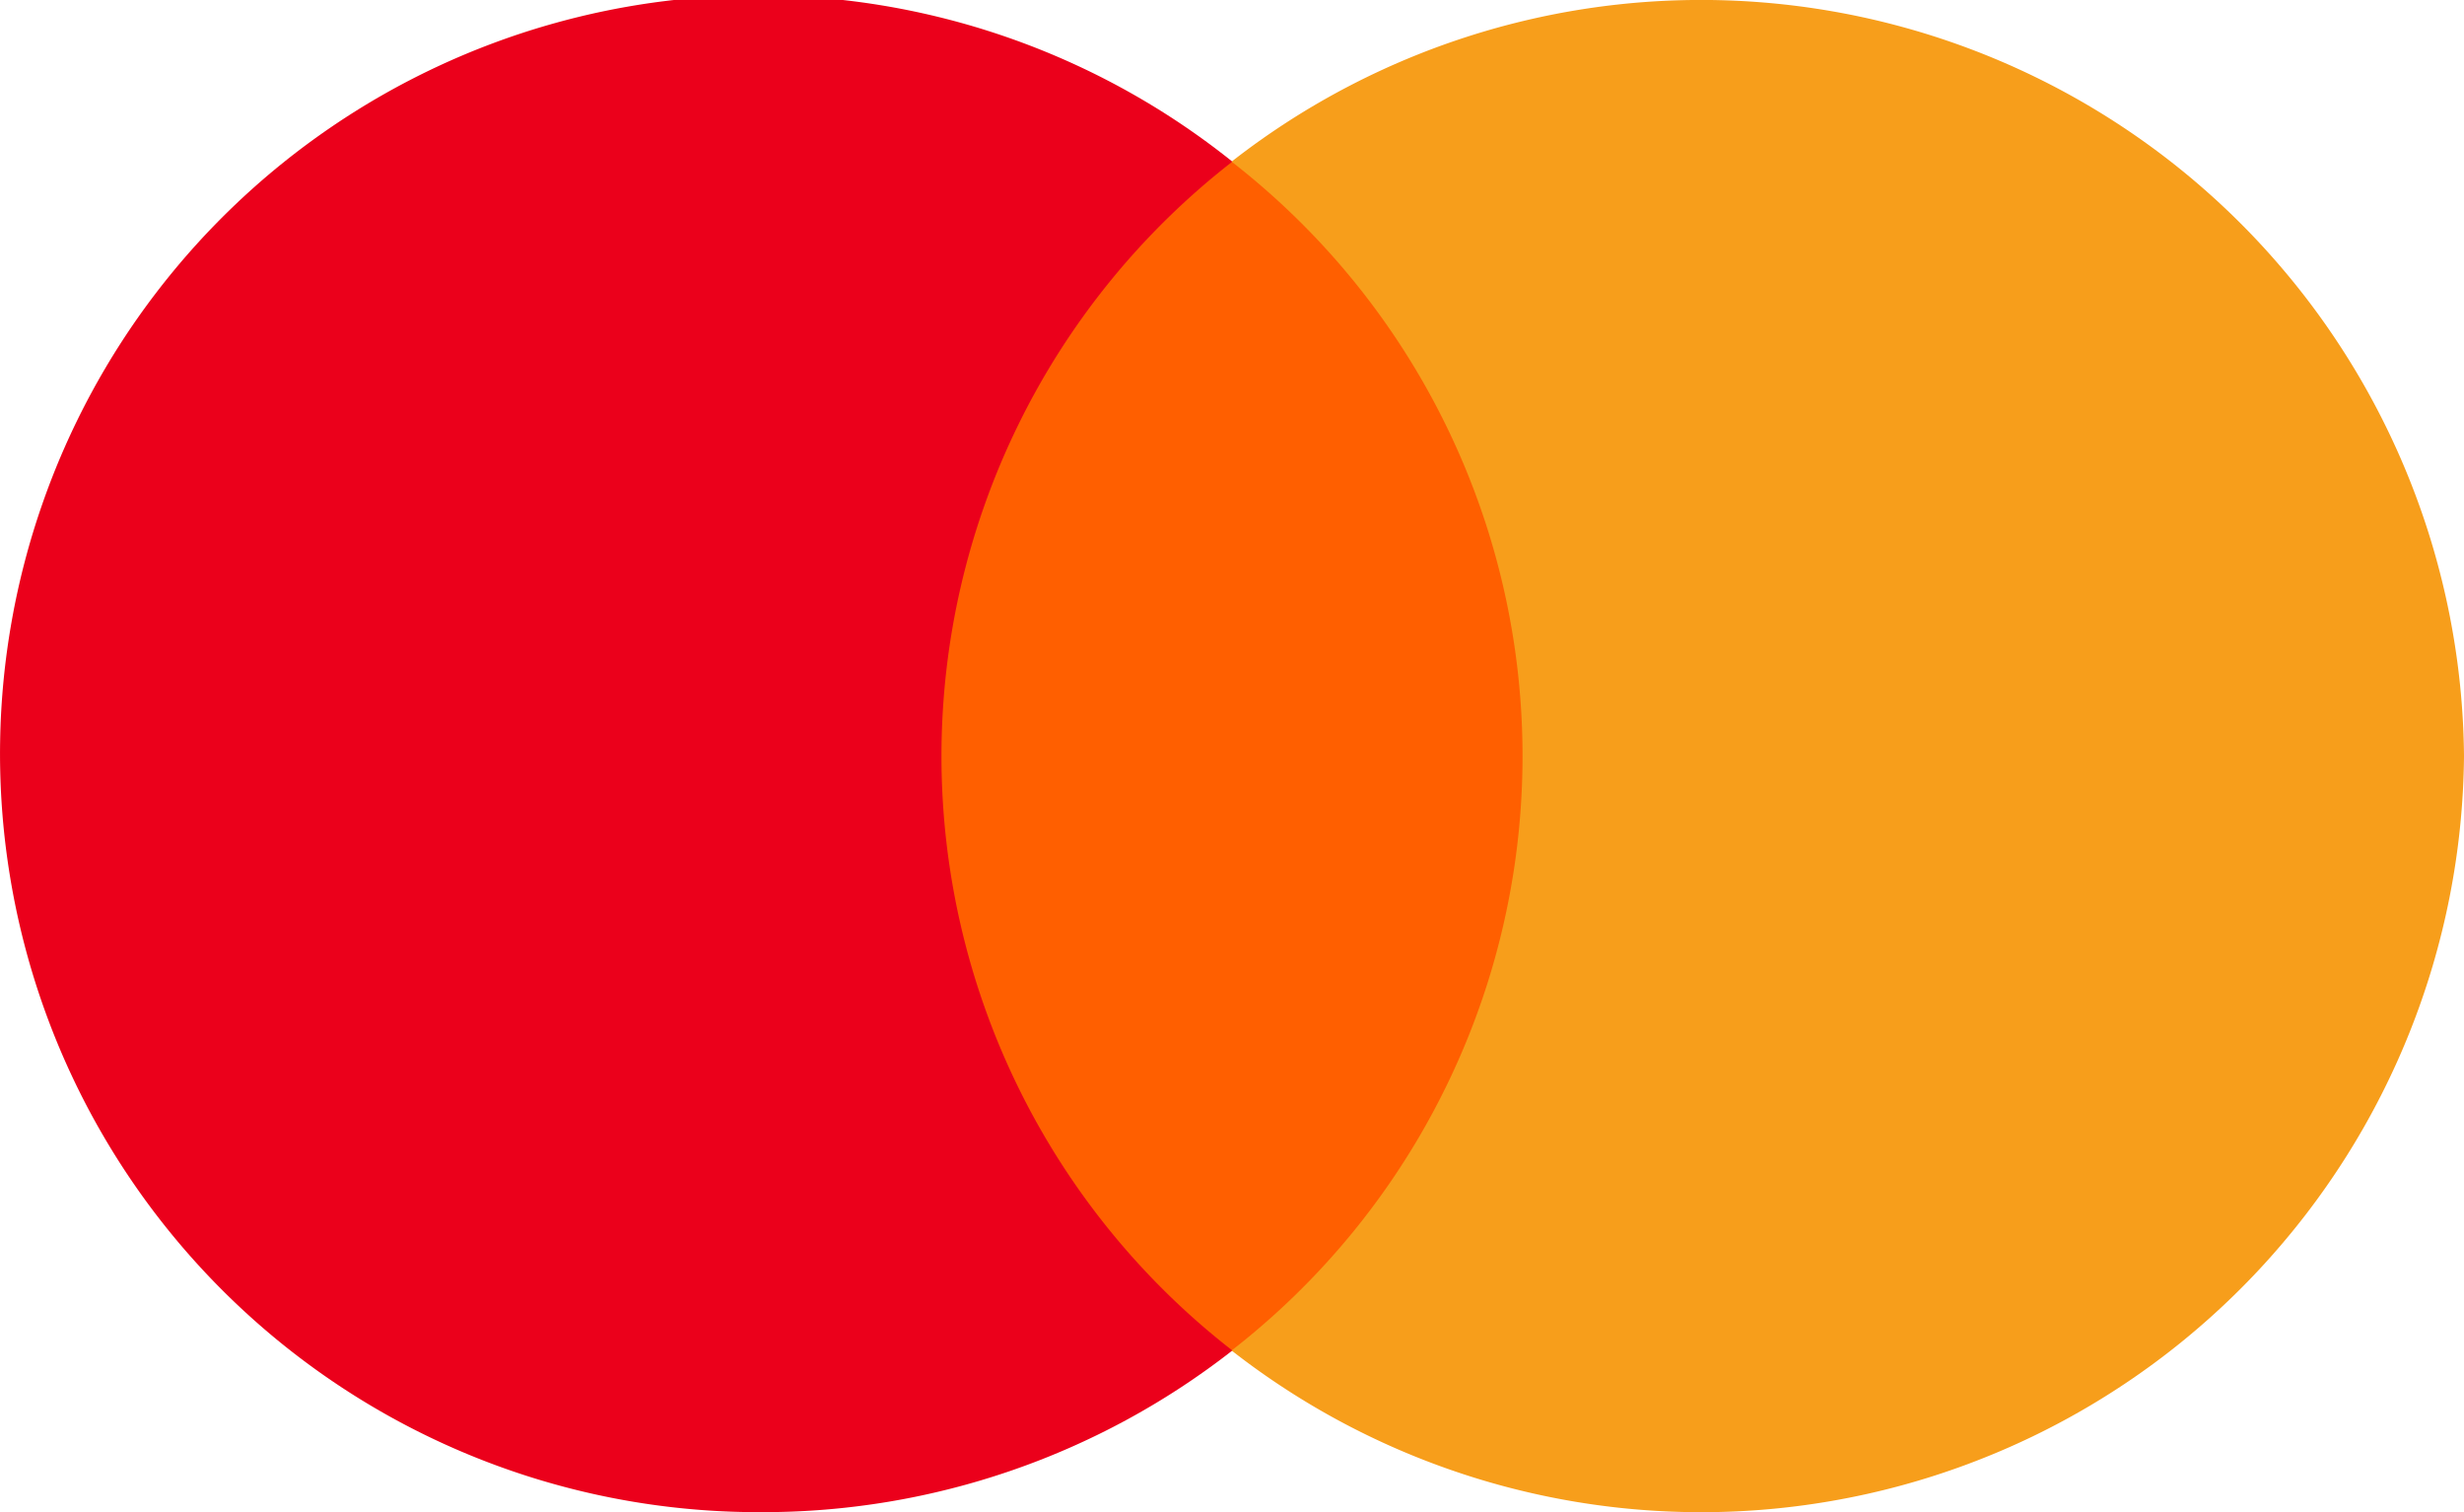 <svg xmlns="http://www.w3.org/2000/svg" width="47" height="28.843" viewBox="0 0 47 28.843">
  <g id="Group_24709" data-name="Group 24709" transform="translate(2574.5 -1335.5)">
    <path id="Path_32906" data-name="Path 32906" d="M36.671,33.188H23.959V10.512H36.671Z" transform="translate(-2581.316 1328.073)" fill="#ff5f00"/>
    <path id="Path_32907" data-name="Path 32907" d="M27.958,22.421a14.359,14.359,0,0,1,5.549-11.338,14.466,14.466,0,1,0-8.979,25.759,14.535,14.535,0,0,0,8.979-3.083,14.359,14.359,0,0,1-5.549-11.338" transform="translate(-2584.5 1327.5)" fill="#eb001b"/>
    <path id="Path_32908" data-name="Path 32908" d="M52.637,22.421A14.551,14.551,0,0,1,29.129,33.759a14.356,14.356,0,0,0,0-22.676A14.551,14.551,0,0,1,52.637,22.421" transform="translate(-2580.137 1327.5)" fill="#f79e1b"/>
  </g>
</svg>
